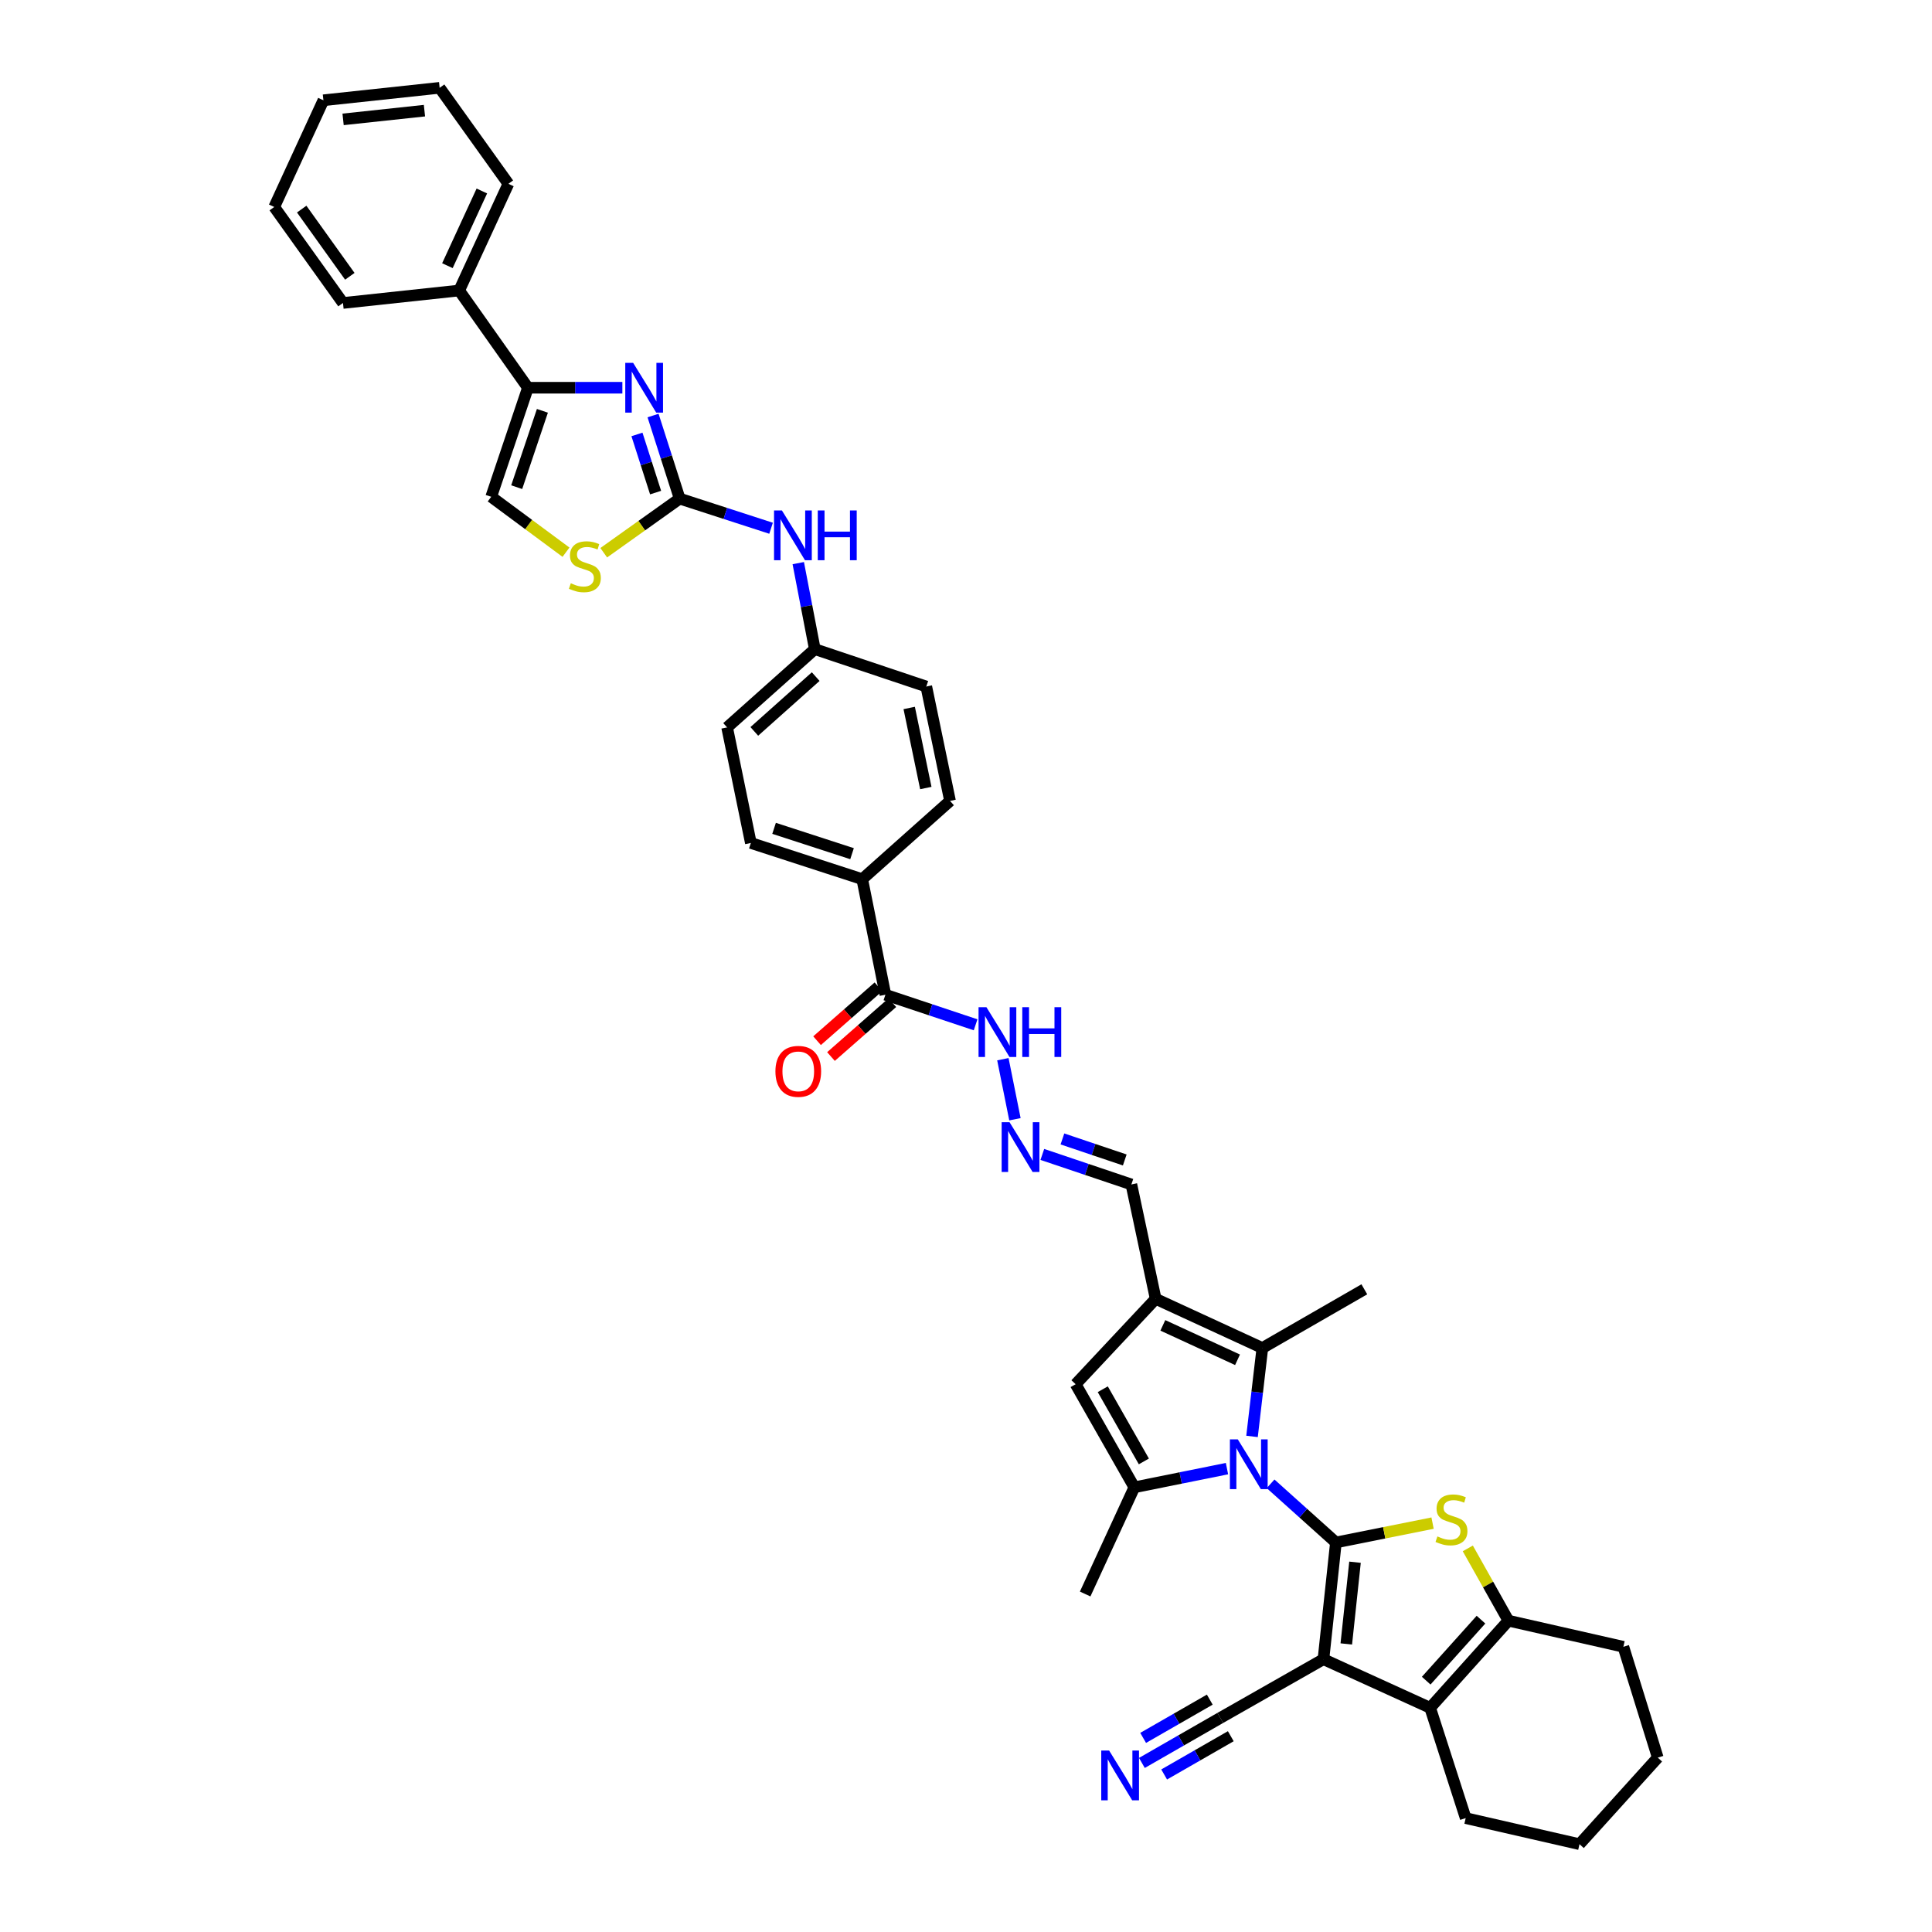 <?xml version='1.0' encoding='iso-8859-1'?>
<svg version='1.1' baseProfile='full'
              xmlns='http://www.w3.org/2000/svg'
                      xmlns:rdkit='http://www.rdkit.org/xml'
                      xmlns:xlink='http://www.w3.org/1999/xlink'
                  xml:space='preserve'
width='1000px' height='1000px' viewBox='0 0 1000 1000'>
<!-- END OF HEADER -->
<rect style='opacity:1.0;fill:#FFFFFF;stroke:none' width='1000' height='1000' x='0' y='0'> </rect>
<path class='bond-0' d='M 691.464,798.379 L 674.558,783.198' style='fill:none;fill-rule:evenodd;stroke:#000000;stroke-width:6px;stroke-linecap:butt;stroke-linejoin:miter;stroke-opacity:1' />
<path class='bond-0' d='M 674.558,783.198 L 657.652,768.018' style='fill:none;fill-rule:evenodd;stroke:#0000FF;stroke-width:6px;stroke-linecap:butt;stroke-linejoin:miter;stroke-opacity:1' />
<path class='bond-1' d='M 691.464,798.379 L 685.017,858.808' style='fill:none;fill-rule:evenodd;stroke:#000000;stroke-width:6px;stroke-linecap:butt;stroke-linejoin:miter;stroke-opacity:1' />
<path class='bond-1' d='M 701.351,808.601 L 696.839,850.901' style='fill:none;fill-rule:evenodd;stroke:#000000;stroke-width:6px;stroke-linecap:butt;stroke-linejoin:miter;stroke-opacity:1' />
<path class='bond-2' d='M 691.464,798.379 L 716.479,793.372' style='fill:none;fill-rule:evenodd;stroke:#000000;stroke-width:6px;stroke-linecap:butt;stroke-linejoin:miter;stroke-opacity:1' />
<path class='bond-2' d='M 716.479,793.372 L 741.495,788.365' style='fill:none;fill-rule:evenodd;stroke:#CCCC00;stroke-width:6px;stroke-linecap:butt;stroke-linejoin:miter;stroke-opacity:1' />
<path class='bond-3' d='M 635.085,760.16 L 611.109,764.996' style='fill:none;fill-rule:evenodd;stroke:#0000FF;stroke-width:6px;stroke-linecap:butt;stroke-linejoin:miter;stroke-opacity:1' />
<path class='bond-3' d='M 611.109,764.996 L 587.132,769.832' style='fill:none;fill-rule:evenodd;stroke:#000000;stroke-width:6px;stroke-linecap:butt;stroke-linejoin:miter;stroke-opacity:1' />
<path class='bond-5' d='M 648.048,743.489 L 650.722,720.609' style='fill:none;fill-rule:evenodd;stroke:#0000FF;stroke-width:6px;stroke-linecap:butt;stroke-linejoin:miter;stroke-opacity:1' />
<path class='bond-5' d='M 650.722,720.609 L 653.395,697.728' style='fill:none;fill-rule:evenodd;stroke:#000000;stroke-width:6px;stroke-linecap:butt;stroke-linejoin:miter;stroke-opacity:1' />
<path class='bond-4' d='M 685.017,858.808 L 740.242,883.964' style='fill:none;fill-rule:evenodd;stroke:#000000;stroke-width:6px;stroke-linecap:butt;stroke-linejoin:miter;stroke-opacity:1' />
<path class='bond-13' d='M 685.017,858.808 L 631.617,889.192' style='fill:none;fill-rule:evenodd;stroke:#000000;stroke-width:6px;stroke-linecap:butt;stroke-linejoin:miter;stroke-opacity:1' />
<path class='bond-8' d='M 759.732,801.448 L 770.243,820.154' style='fill:none;fill-rule:evenodd;stroke:#CCCC00;stroke-width:6px;stroke-linecap:butt;stroke-linejoin:miter;stroke-opacity:1' />
<path class='bond-8' d='M 770.243,820.154 L 780.755,838.861' style='fill:none;fill-rule:evenodd;stroke:#000000;stroke-width:6px;stroke-linecap:butt;stroke-linejoin:miter;stroke-opacity:1' />
<path class='bond-10' d='M 587.132,769.832 L 556.748,716.462' style='fill:none;fill-rule:evenodd;stroke:#000000;stroke-width:6px;stroke-linecap:butt;stroke-linejoin:miter;stroke-opacity:1' />
<path class='bond-10' d='M 592.061,756.426 L 570.792,719.067' style='fill:none;fill-rule:evenodd;stroke:#000000;stroke-width:6px;stroke-linecap:butt;stroke-linejoin:miter;stroke-opacity:1' />
<path class='bond-27' d='M 587.132,769.832 L 561.678,825.057' style='fill:none;fill-rule:evenodd;stroke:#000000;stroke-width:6px;stroke-linecap:butt;stroke-linejoin:miter;stroke-opacity:1' />
<path class='bond-28' d='M 740.242,883.964 L 758.636,941.051' style='fill:none;fill-rule:evenodd;stroke:#000000;stroke-width:6px;stroke-linecap:butt;stroke-linejoin:miter;stroke-opacity:1' />
<path class='bond-40' d='M 740.242,883.964 L 780.755,838.861' style='fill:none;fill-rule:evenodd;stroke:#000000;stroke-width:6px;stroke-linecap:butt;stroke-linejoin:miter;stroke-opacity:1' />
<path class='bond-40' d='M 738.198,869.904 L 766.556,838.332' style='fill:none;fill-rule:evenodd;stroke:#000000;stroke-width:6px;stroke-linecap:butt;stroke-linejoin:miter;stroke-opacity:1' />
<path class='bond-6' d='M 653.395,697.728 L 598.17,672.275' style='fill:none;fill-rule:evenodd;stroke:#000000;stroke-width:6px;stroke-linecap:butt;stroke-linejoin:miter;stroke-opacity:1' />
<path class='bond-6' d='M 640.542,703.824 L 601.884,686.007' style='fill:none;fill-rule:evenodd;stroke:#000000;stroke-width:6px;stroke-linecap:butt;stroke-linejoin:miter;stroke-opacity:1' />
<path class='bond-29' d='M 653.395,697.728 L 706.177,667.344' style='fill:none;fill-rule:evenodd;stroke:#000000;stroke-width:6px;stroke-linecap:butt;stroke-linejoin:miter;stroke-opacity:1' />
<path class='bond-19' d='M 598.17,672.275 L 585.598,613.071' style='fill:none;fill-rule:evenodd;stroke:#000000;stroke-width:6px;stroke-linecap:butt;stroke-linejoin:miter;stroke-opacity:1' />
<path class='bond-41' d='M 598.17,672.275 L 556.748,716.462' style='fill:none;fill-rule:evenodd;stroke:#000000;stroke-width:6px;stroke-linecap:butt;stroke-linejoin:miter;stroke-opacity:1' />
<path class='bond-7' d='M 338.019,215.082 L 344.911,236.583' style='fill:none;fill-rule:evenodd;stroke:#0000FF;stroke-width:6px;stroke-linecap:butt;stroke-linejoin:miter;stroke-opacity:1' />
<path class='bond-7' d='M 344.911,236.583 L 351.802,258.084' style='fill:none;fill-rule:evenodd;stroke:#000000;stroke-width:6px;stroke-linecap:butt;stroke-linejoin:miter;stroke-opacity:1' />
<path class='bond-7' d='M 329.691,224.864 L 334.515,239.915' style='fill:none;fill-rule:evenodd;stroke:#0000FF;stroke-width:6px;stroke-linecap:butt;stroke-linejoin:miter;stroke-opacity:1' />
<path class='bond-7' d='M 334.515,239.915 L 339.339,254.966' style='fill:none;fill-rule:evenodd;stroke:#000000;stroke-width:6px;stroke-linecap:butt;stroke-linejoin:miter;stroke-opacity:1' />
<path class='bond-11' d='M 322.134,200.693 L 297.693,200.693' style='fill:none;fill-rule:evenodd;stroke:#0000FF;stroke-width:6px;stroke-linecap:butt;stroke-linejoin:miter;stroke-opacity:1' />
<path class='bond-11' d='M 297.693,200.693 L 273.252,200.693' style='fill:none;fill-rule:evenodd;stroke:#000000;stroke-width:6px;stroke-linecap:butt;stroke-linejoin:miter;stroke-opacity:1' />
<path class='bond-32' d='M 780.755,838.861 L 840.256,852.373' style='fill:none;fill-rule:evenodd;stroke:#000000;stroke-width:6px;stroke-linecap:butt;stroke-linejoin:miter;stroke-opacity:1' />
<path class='bond-9' d='M 351.802,258.084 L 375.452,265.753' style='fill:none;fill-rule:evenodd;stroke:#000000;stroke-width:6px;stroke-linecap:butt;stroke-linejoin:miter;stroke-opacity:1' />
<path class='bond-9' d='M 375.452,265.753 L 399.101,273.423' style='fill:none;fill-rule:evenodd;stroke:#0000FF;stroke-width:6px;stroke-linecap:butt;stroke-linejoin:miter;stroke-opacity:1' />
<path class='bond-12' d='M 351.802,258.084 L 332.148,272.089' style='fill:none;fill-rule:evenodd;stroke:#000000;stroke-width:6px;stroke-linecap:butt;stroke-linejoin:miter;stroke-opacity:1' />
<path class='bond-12' d='M 332.148,272.089 L 312.493,286.094' style='fill:none;fill-rule:evenodd;stroke:#CCCC00;stroke-width:6px;stroke-linecap:butt;stroke-linejoin:miter;stroke-opacity:1' />
<path class='bond-22' d='M 273.252,200.693 L 237.67,150.368' style='fill:none;fill-rule:evenodd;stroke:#000000;stroke-width:6px;stroke-linecap:butt;stroke-linejoin:miter;stroke-opacity:1' />
<path class='bond-44' d='M 273.252,200.693 L 254.245,257.144' style='fill:none;fill-rule:evenodd;stroke:#000000;stroke-width:6px;stroke-linecap:butt;stroke-linejoin:miter;stroke-opacity:1' />
<path class='bond-44' d='M 280.747,212.644 L 267.442,252.16' style='fill:none;fill-rule:evenodd;stroke:#000000;stroke-width:6px;stroke-linecap:butt;stroke-linejoin:miter;stroke-opacity:1' />
<path class='bond-14' d='M 292.958,285.818 L 273.602,271.481' style='fill:none;fill-rule:evenodd;stroke:#CCCC00;stroke-width:6px;stroke-linecap:butt;stroke-linejoin:miter;stroke-opacity:1' />
<path class='bond-14' d='M 273.602,271.481 L 254.245,257.144' style='fill:none;fill-rule:evenodd;stroke:#000000;stroke-width:6px;stroke-linecap:butt;stroke-linejoin:miter;stroke-opacity:1' />
<path class='bond-16' d='M 631.617,889.192 L 611.329,900.843' style='fill:none;fill-rule:evenodd;stroke:#000000;stroke-width:6px;stroke-linecap:butt;stroke-linejoin:miter;stroke-opacity:1' />
<path class='bond-16' d='M 611.329,900.843 L 591.04,912.494' style='fill:none;fill-rule:evenodd;stroke:#0000FF;stroke-width:6px;stroke-linecap:butt;stroke-linejoin:miter;stroke-opacity:1' />
<path class='bond-16' d='M 626.18,879.725 L 608.935,889.629' style='fill:none;fill-rule:evenodd;stroke:#000000;stroke-width:6px;stroke-linecap:butt;stroke-linejoin:miter;stroke-opacity:1' />
<path class='bond-16' d='M 608.935,889.629 L 591.69,899.533' style='fill:none;fill-rule:evenodd;stroke:#0000FF;stroke-width:6px;stroke-linecap:butt;stroke-linejoin:miter;stroke-opacity:1' />
<path class='bond-16' d='M 637.053,898.658 L 619.808,908.562' style='fill:none;fill-rule:evenodd;stroke:#000000;stroke-width:6px;stroke-linecap:butt;stroke-linejoin:miter;stroke-opacity:1' />
<path class='bond-16' d='M 619.808,908.562 L 602.563,918.466' style='fill:none;fill-rule:evenodd;stroke:#0000FF;stroke-width:6px;stroke-linecap:butt;stroke-linejoin:miter;stroke-opacity:1' />
<path class='bond-15' d='M 458.281,514.871 L 481.624,522.654' style='fill:none;fill-rule:evenodd;stroke:#000000;stroke-width:6px;stroke-linecap:butt;stroke-linejoin:miter;stroke-opacity:1' />
<path class='bond-15' d='M 481.624,522.654 L 504.967,530.438' style='fill:none;fill-rule:evenodd;stroke:#0000FF;stroke-width:6px;stroke-linecap:butt;stroke-linejoin:miter;stroke-opacity:1' />
<path class='bond-20' d='M 458.281,514.871 L 446.291,455.054' style='fill:none;fill-rule:evenodd;stroke:#000000;stroke-width:6px;stroke-linecap:butt;stroke-linejoin:miter;stroke-opacity:1' />
<path class='bond-23' d='M 454.68,510.769 L 438.794,524.715' style='fill:none;fill-rule:evenodd;stroke:#000000;stroke-width:6px;stroke-linecap:butt;stroke-linejoin:miter;stroke-opacity:1' />
<path class='bond-23' d='M 438.794,524.715 L 422.909,538.66' style='fill:none;fill-rule:evenodd;stroke:#FF0000;stroke-width:6px;stroke-linecap:butt;stroke-linejoin:miter;stroke-opacity:1' />
<path class='bond-23' d='M 461.882,518.973 L 445.996,532.918' style='fill:none;fill-rule:evenodd;stroke:#000000;stroke-width:6px;stroke-linecap:butt;stroke-linejoin:miter;stroke-opacity:1' />
<path class='bond-23' d='M 445.996,532.918 L 430.111,546.864' style='fill:none;fill-rule:evenodd;stroke:#FF0000;stroke-width:6px;stroke-linecap:butt;stroke-linejoin:miter;stroke-opacity:1' />
<path class='bond-17' d='M 413.179,291.472 L 417.463,313.732' style='fill:none;fill-rule:evenodd;stroke:#0000FF;stroke-width:6px;stroke-linecap:butt;stroke-linejoin:miter;stroke-opacity:1' />
<path class='bond-17' d='M 417.463,313.732 L 421.747,335.992' style='fill:none;fill-rule:evenodd;stroke:#000000;stroke-width:6px;stroke-linecap:butt;stroke-linejoin:miter;stroke-opacity:1' />
<path class='bond-18' d='M 539.509,597.529 L 562.553,605.3' style='fill:none;fill-rule:evenodd;stroke:#0000FF;stroke-width:6px;stroke-linecap:butt;stroke-linejoin:miter;stroke-opacity:1' />
<path class='bond-18' d='M 562.553,605.3 L 585.598,613.071' style='fill:none;fill-rule:evenodd;stroke:#000000;stroke-width:6px;stroke-linecap:butt;stroke-linejoin:miter;stroke-opacity:1' />
<path class='bond-18' d='M 549.911,589.516 L 566.042,594.956' style='fill:none;fill-rule:evenodd;stroke:#0000FF;stroke-width:6px;stroke-linecap:butt;stroke-linejoin:miter;stroke-opacity:1' />
<path class='bond-18' d='M 566.042,594.956 L 582.173,600.395' style='fill:none;fill-rule:evenodd;stroke:#000000;stroke-width:6px;stroke-linecap:butt;stroke-linejoin:miter;stroke-opacity:1' />
<path class='bond-21' d='M 525.332,579.325 L 519.085,548.237' style='fill:none;fill-rule:evenodd;stroke:#0000FF;stroke-width:6px;stroke-linecap:butt;stroke-linejoin:miter;stroke-opacity:1' />
<path class='bond-24' d='M 446.291,455.054 L 388.639,436.32' style='fill:none;fill-rule:evenodd;stroke:#000000;stroke-width:6px;stroke-linecap:butt;stroke-linejoin:miter;stroke-opacity:1' />
<path class='bond-24' d='M 441.017,441.862 L 400.661,428.748' style='fill:none;fill-rule:evenodd;stroke:#000000;stroke-width:6px;stroke-linecap:butt;stroke-linejoin:miter;stroke-opacity:1' />
<path class='bond-25' d='M 446.291,455.054 L 491.734,414.548' style='fill:none;fill-rule:evenodd;stroke:#000000;stroke-width:6px;stroke-linecap:butt;stroke-linejoin:miter;stroke-opacity:1' />
<path class='bond-33' d='M 237.67,150.368 L 263.142,95.143' style='fill:none;fill-rule:evenodd;stroke:#000000;stroke-width:6px;stroke-linecap:butt;stroke-linejoin:miter;stroke-opacity:1' />
<path class='bond-33' d='M 231.578,137.512 L 249.408,98.855' style='fill:none;fill-rule:evenodd;stroke:#000000;stroke-width:6px;stroke-linecap:butt;stroke-linejoin:miter;stroke-opacity:1' />
<path class='bond-34' d='M 237.67,150.368 L 177.526,156.821' style='fill:none;fill-rule:evenodd;stroke:#000000;stroke-width:6px;stroke-linecap:butt;stroke-linejoin:miter;stroke-opacity:1' />
<path class='bond-30' d='M 388.639,436.32 L 376.352,376.504' style='fill:none;fill-rule:evenodd;stroke:#000000;stroke-width:6px;stroke-linecap:butt;stroke-linejoin:miter;stroke-opacity:1' />
<path class='bond-31' d='M 491.734,414.548 L 479.447,355.344' style='fill:none;fill-rule:evenodd;stroke:#000000;stroke-width:6px;stroke-linecap:butt;stroke-linejoin:miter;stroke-opacity:1' />
<path class='bond-31' d='M 479.202,407.886 L 470.601,366.443' style='fill:none;fill-rule:evenodd;stroke:#000000;stroke-width:6px;stroke-linecap:butt;stroke-linejoin:miter;stroke-opacity:1' />
<path class='bond-26' d='M 421.747,335.992 L 479.447,355.344' style='fill:none;fill-rule:evenodd;stroke:#000000;stroke-width:6px;stroke-linecap:butt;stroke-linejoin:miter;stroke-opacity:1' />
<path class='bond-43' d='M 421.747,335.992 L 376.352,376.504' style='fill:none;fill-rule:evenodd;stroke:#000000;stroke-width:6px;stroke-linecap:butt;stroke-linejoin:miter;stroke-opacity:1' />
<path class='bond-43' d='M 422.206,350.213 L 390.43,378.572' style='fill:none;fill-rule:evenodd;stroke:#000000;stroke-width:6px;stroke-linecap:butt;stroke-linejoin:miter;stroke-opacity:1' />
<path class='bond-35' d='M 758.636,941.051 L 817.543,954.545' style='fill:none;fill-rule:evenodd;stroke:#000000;stroke-width:6px;stroke-linecap:butt;stroke-linejoin:miter;stroke-opacity:1' />
<path class='bond-36' d='M 840.256,852.373 L 858.056,909.745' style='fill:none;fill-rule:evenodd;stroke:#000000;stroke-width:6px;stroke-linecap:butt;stroke-linejoin:miter;stroke-opacity:1' />
<path class='bond-37' d='M 263.142,95.143 L 227.554,45.455' style='fill:none;fill-rule:evenodd;stroke:#000000;stroke-width:6px;stroke-linecap:butt;stroke-linejoin:miter;stroke-opacity:1' />
<path class='bond-38' d='M 177.526,156.821 L 141.944,107.133' style='fill:none;fill-rule:evenodd;stroke:#000000;stroke-width:6px;stroke-linecap:butt;stroke-linejoin:miter;stroke-opacity:1' />
<path class='bond-38' d='M 181.064,143.012 L 156.157,108.23' style='fill:none;fill-rule:evenodd;stroke:#000000;stroke-width:6px;stroke-linecap:butt;stroke-linejoin:miter;stroke-opacity:1' />
<path class='bond-42' d='M 817.543,954.545 L 858.056,909.745' style='fill:none;fill-rule:evenodd;stroke:#000000;stroke-width:6px;stroke-linecap:butt;stroke-linejoin:miter;stroke-opacity:1' />
<path class='bond-45' d='M 227.554,45.455 L 167.398,51.901' style='fill:none;fill-rule:evenodd;stroke:#000000;stroke-width:6px;stroke-linecap:butt;stroke-linejoin:miter;stroke-opacity:1' />
<path class='bond-45' d='M 219.694,57.276 L 177.585,61.789' style='fill:none;fill-rule:evenodd;stroke:#000000;stroke-width:6px;stroke-linecap:butt;stroke-linejoin:miter;stroke-opacity:1' />
<path class='bond-39' d='M 141.944,107.133 L 167.398,51.901' style='fill:none;fill-rule:evenodd;stroke:#000000;stroke-width:6px;stroke-linecap:butt;stroke-linejoin:miter;stroke-opacity:1' />
<path  class='atom-1' d='M 640.671 745.003
L 649.114 758.649
Q 649.95 759.995, 651.297 762.433
Q 652.643 764.871, 652.716 765.017
L 652.716 745.003
L 656.136 745.003
L 656.136 770.766
L 652.607 770.766
L 643.546 755.847
Q 642.491 754.1, 641.363 752.099
Q 640.271 750.097, 639.944 749.479
L 639.944 770.766
L 636.596 770.766
L 636.596 745.003
L 640.671 745.003
' fill='#0000FF'/>
<path  class='atom-3' d='M 744.002 795.249
Q 744.293 795.358, 745.494 795.868
Q 746.695 796.377, 748.005 796.705
Q 749.351 796.996, 750.661 796.996
Q 753.099 796.996, 754.519 795.831
Q 755.938 794.631, 755.938 792.557
Q 755.938 791.137, 755.21 790.264
Q 754.519 789.391, 753.427 788.918
Q 752.335 788.445, 750.516 787.899
Q 748.223 787.207, 746.841 786.552
Q 745.494 785.897, 744.512 784.515
Q 743.566 783.132, 743.566 780.803
Q 743.566 777.565, 745.749 775.563
Q 747.969 773.562, 752.335 773.562
Q 755.319 773.562, 758.703 774.981
L 757.866 777.783
Q 754.773 776.509, 752.444 776.509
Q 749.934 776.509, 748.551 777.565
Q 747.168 778.583, 747.204 780.366
Q 747.204 781.749, 747.896 782.586
Q 748.624 783.423, 749.642 783.896
Q 750.698 784.369, 752.444 784.915
Q 754.773 785.643, 756.156 786.37
Q 757.539 787.098, 758.521 788.59
Q 759.54 790.046, 759.54 792.557
Q 759.54 796.123, 757.138 798.051
Q 754.773 799.943, 750.807 799.943
Q 748.514 799.943, 746.768 799.434
Q 745.058 798.961, 743.02 798.124
L 744.002 795.249
' fill='#CCCC00'/>
<path  class='atom-8' d='M 327.713 187.812
L 336.155 201.458
Q 336.992 202.804, 338.339 205.242
Q 339.685 207.68, 339.758 207.826
L 339.758 187.812
L 343.178 187.812
L 343.178 213.575
L 339.649 213.575
L 330.588 198.656
Q 329.533 196.909, 328.405 194.908
Q 327.313 192.906, 326.985 192.288
L 326.985 213.575
L 323.638 213.575
L 323.638 187.812
L 327.713 187.812
' fill='#0000FF'/>
<path  class='atom-13' d='M 295.449 301.896
Q 295.74 302.005, 296.941 302.514
Q 298.142 303.024, 299.452 303.351
Q 300.798 303.642, 302.108 303.642
Q 304.546 303.642, 305.965 302.478
Q 307.384 301.277, 307.384 299.203
Q 307.384 297.784, 306.656 296.91
Q 305.965 296.037, 304.873 295.564
Q 303.782 295.091, 301.962 294.545
Q 299.67 293.854, 298.287 293.199
Q 296.941 292.544, 295.958 291.161
Q 295.012 289.778, 295.012 287.449
Q 295.012 284.211, 297.195 282.209
Q 299.415 280.208, 303.782 280.208
Q 306.766 280.208, 310.15 281.627
L 309.313 284.429
Q 306.22 283.156, 303.891 283.156
Q 301.38 283.156, 299.997 284.211
Q 298.615 285.23, 298.651 287.013
Q 298.651 288.396, 299.342 289.232
Q 300.07 290.069, 301.089 290.542
Q 302.144 291.015, 303.891 291.561
Q 306.22 292.289, 307.603 293.017
Q 308.985 293.745, 309.968 295.237
Q 310.987 296.692, 310.987 299.203
Q 310.987 302.769, 308.585 304.697
Q 306.22 306.59, 302.253 306.59
Q 299.961 306.59, 298.214 306.08
Q 296.504 305.607, 294.466 304.77
L 295.449 301.896
' fill='#CCCC00'/>
<path  class='atom-17' d='M 574.081 906.082
L 582.523 919.728
Q 583.36 921.074, 584.706 923.512
Q 586.052 925.95, 586.125 926.096
L 586.125 906.082
L 589.546 906.082
L 589.546 931.845
L 586.016 931.845
L 576.955 916.926
Q 575.9 915.179, 574.772 913.178
Q 573.68 911.177, 573.353 910.558
L 573.353 931.845
L 570.005 931.845
L 570.005 906.082
L 574.081 906.082
' fill='#0000FF'/>
<path  class='atom-18' d='M 404.717 264.209
L 413.159 277.855
Q 413.996 279.201, 415.342 281.639
Q 416.689 284.077, 416.762 284.223
L 416.762 264.209
L 420.182 264.209
L 420.182 289.972
L 416.652 289.972
L 407.592 275.053
Q 406.536 273.306, 405.408 271.305
Q 404.317 269.304, 403.989 268.685
L 403.989 289.972
L 400.642 289.972
L 400.642 264.209
L 404.717 264.209
' fill='#0000FF'/>
<path  class='atom-18' d='M 423.275 264.209
L 426.768 264.209
L 426.768 275.162
L 439.941 275.162
L 439.941 264.209
L 443.434 264.209
L 443.434 289.972
L 439.941 289.972
L 439.941 278.073
L 426.768 278.073
L 426.768 289.972
L 423.275 289.972
L 423.275 264.209
' fill='#0000FF'/>
<path  class='atom-19' d='M 522.53 580.843
L 530.973 594.488
Q 531.81 595.835, 533.156 598.273
Q 534.502 600.711, 534.575 600.856
L 534.575 580.843
L 537.996 580.843
L 537.996 606.606
L 534.466 606.606
L 525.405 591.687
Q 524.35 589.94, 523.222 587.939
Q 522.13 585.937, 521.803 585.319
L 521.803 606.606
L 518.455 606.606
L 518.455 580.843
L 522.53 580.843
' fill='#0000FF'/>
<path  class='atom-22' d='M 510.571 521.324
L 519.013 534.969
Q 519.85 536.316, 521.196 538.754
Q 522.543 541.192, 522.615 541.337
L 522.615 521.324
L 526.036 521.324
L 526.036 547.087
L 522.506 547.087
L 513.446 532.167
Q 512.39 530.421, 511.262 528.419
Q 510.171 526.418, 509.843 525.799
L 509.843 547.087
L 506.495 547.087
L 506.495 521.324
L 510.571 521.324
' fill='#0000FF'/>
<path  class='atom-22' d='M 529.129 521.324
L 532.622 521.324
L 532.622 532.276
L 545.795 532.276
L 545.795 521.324
L 549.288 521.324
L 549.288 547.087
L 545.795 547.087
L 545.795 535.188
L 532.622 535.188
L 532.622 547.087
L 529.129 547.087
L 529.129 521.324
' fill='#0000FF'/>
<path  class='atom-24' d='M 401.357 554.534
Q 401.357 548.348, 404.414 544.891
Q 407.47 541.434, 413.183 541.434
Q 418.896 541.434, 421.953 544.891
Q 425.01 548.348, 425.01 554.534
Q 425.01 560.793, 421.917 564.359
Q 418.824 567.889, 413.183 567.889
Q 407.507 567.889, 404.414 564.359
Q 401.357 560.829, 401.357 554.534
M 413.183 564.978
Q 417.113 564.978, 419.224 562.358
Q 421.371 559.701, 421.371 554.534
Q 421.371 549.476, 419.224 546.929
Q 417.113 544.345, 413.183 544.345
Q 409.253 544.345, 407.107 546.892
Q 404.996 549.44, 404.996 554.534
Q 404.996 559.738, 407.107 562.358
Q 409.253 564.978, 413.183 564.978
' fill='#FF0000'/>
</svg>
